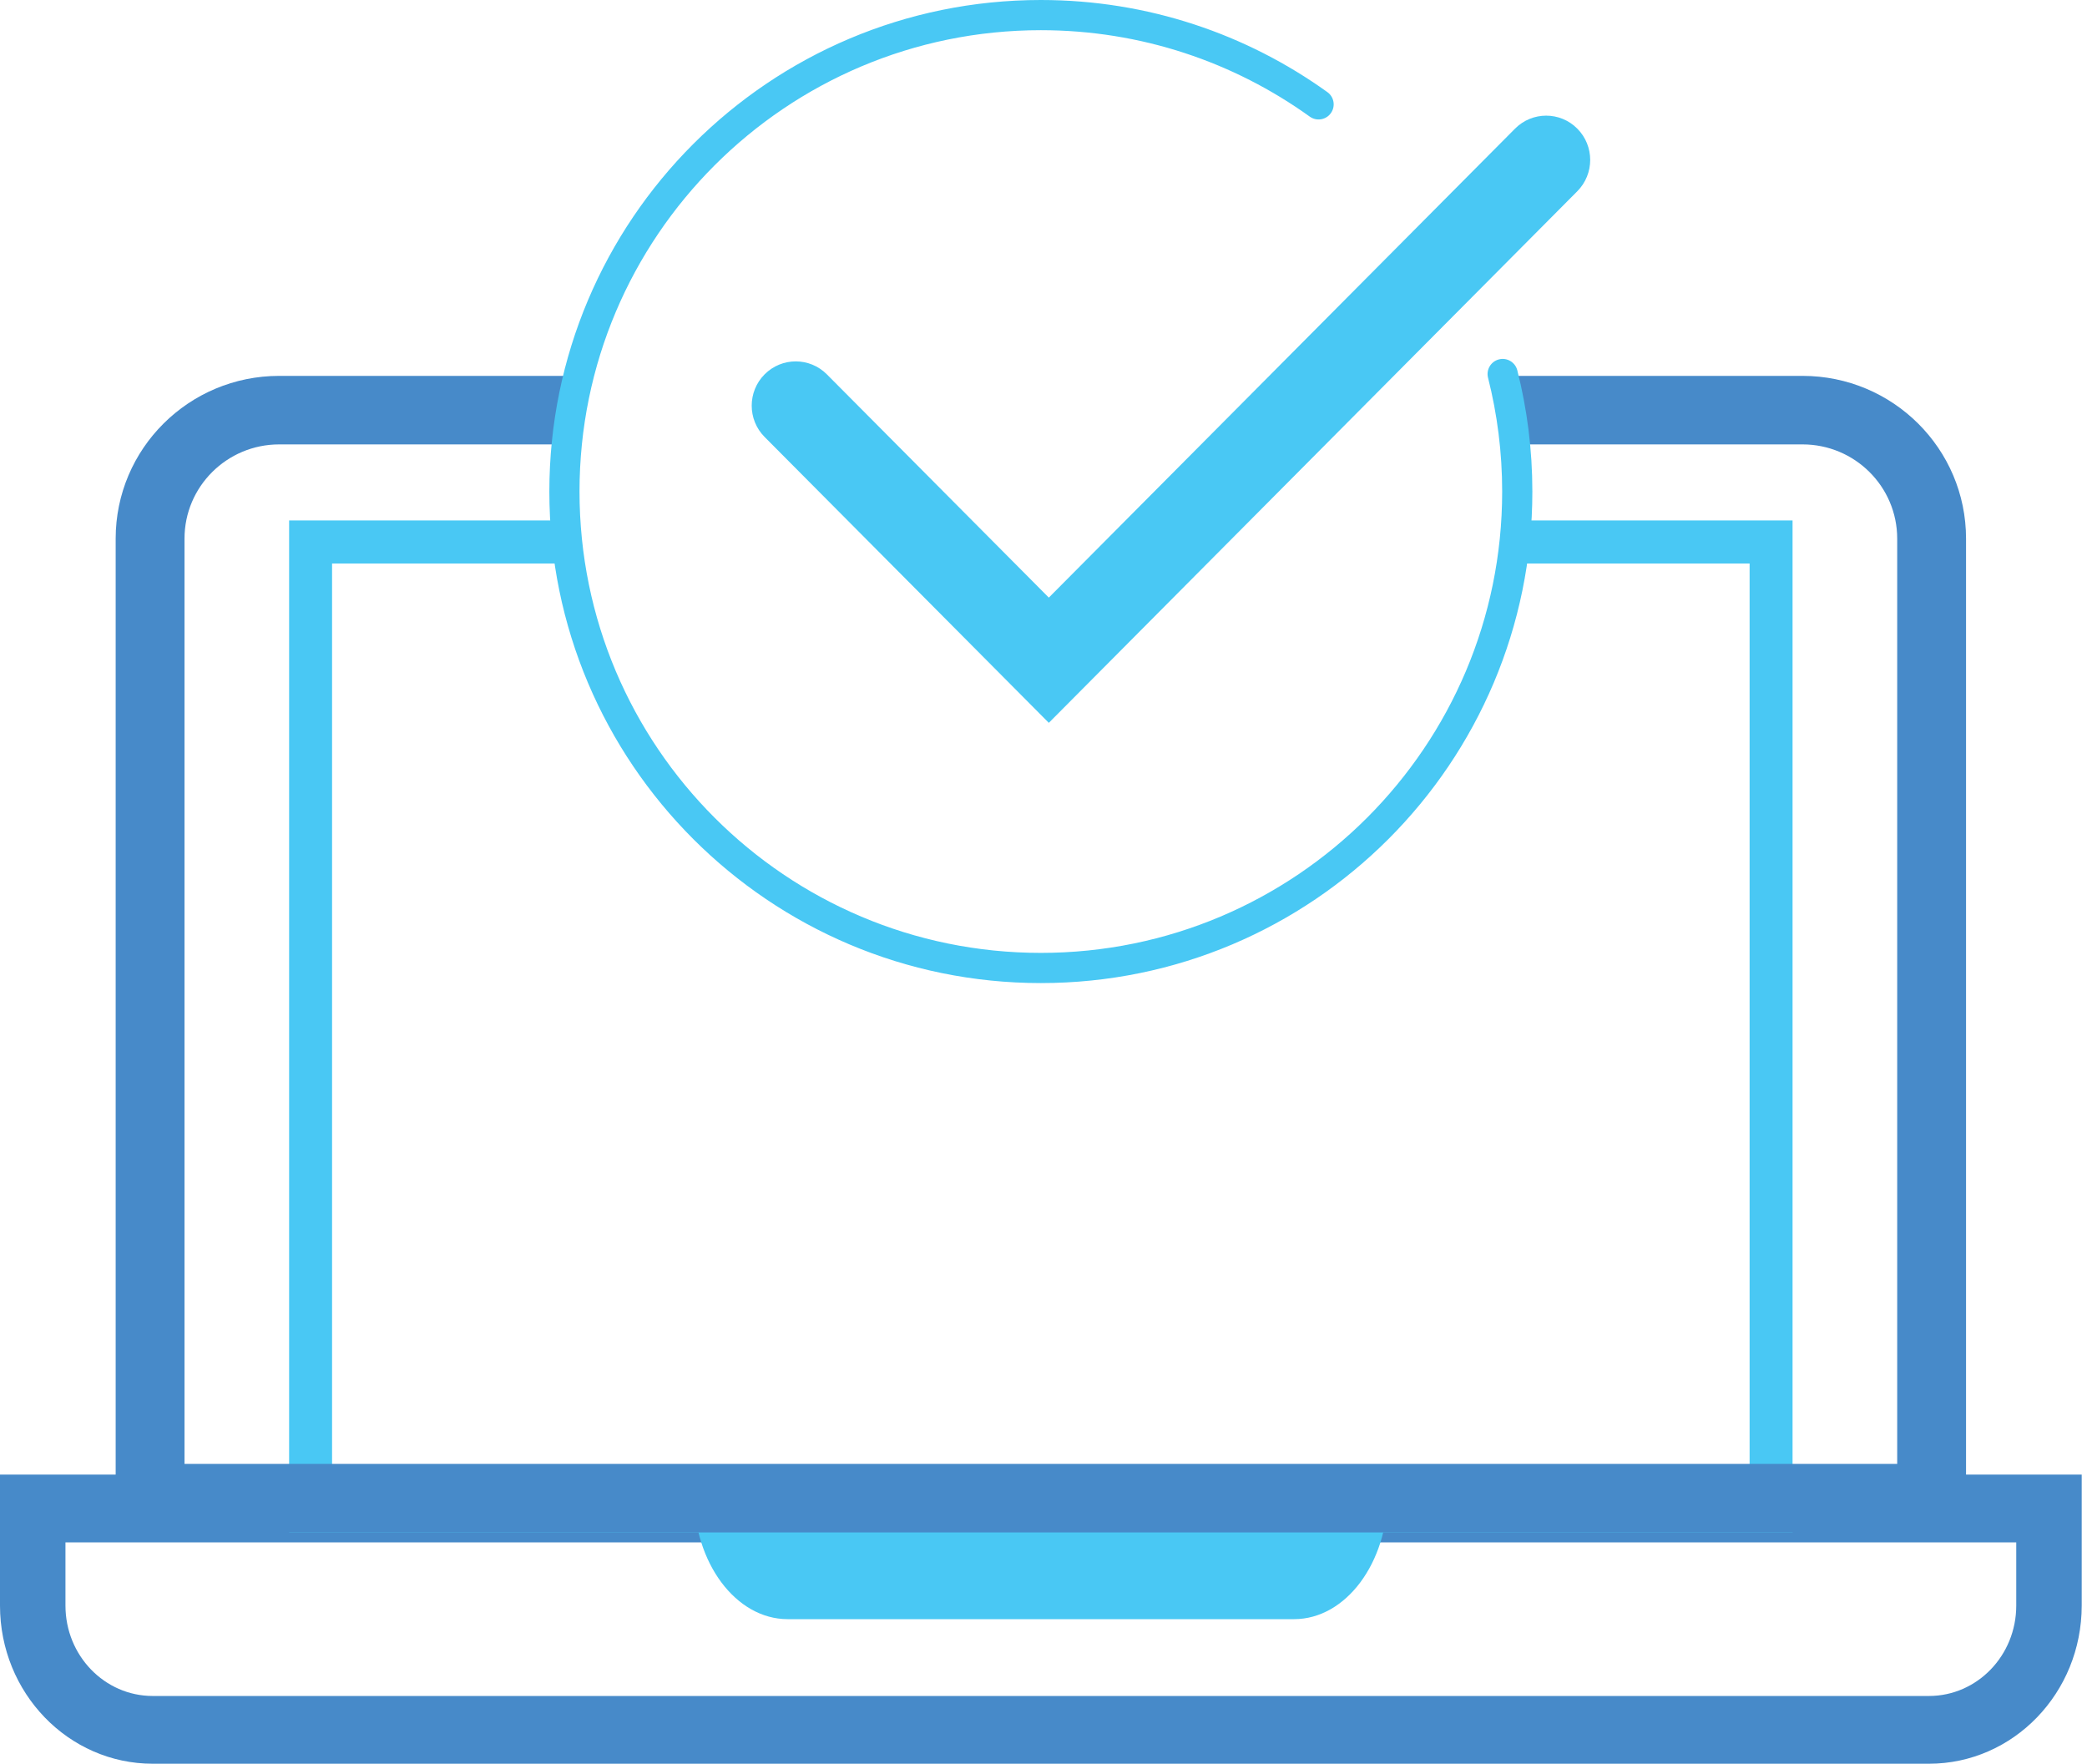 <svg width="71" height="60" viewBox="0 0 71 60" fill="none" xmlns="http://www.w3.org/2000/svg">
<path fill-rule="evenodd" clip-rule="evenodd" d="M68.593 52.469H2.227V54.621C2.227 56.319 3.556 57.695 5.196 57.695H65.623C67.263 57.695 68.593 56.319 68.593 54.621V52.469ZM0 50.164V54.621C0 57.592 2.327 60 5.196 60H65.623C68.493 60 70.82 57.592 70.82 54.621V50.164H0Z" fill="#478AC9"/>
<path d="M23.606 50.164H47.213V50.805C47.213 53.167 45.785 55.082 44.023 55.082H26.797C25.035 55.082 23.606 53.167 23.606 50.805V50.164Z" fill="#49C8F4"/>
<path fill-rule="evenodd" clip-rule="evenodd" d="M9.836 17.705H18.896V19.17H11.297V50.666H59.522V19.17H51.412V17.705H60.983V52.131H9.836V17.705Z" fill="#49C8F4"/>
<path fill-rule="evenodd" clip-rule="evenodd" d="M9.498 15.118C7.719 15.118 6.277 16.554 6.277 18.324V49.8H64.543V18.324C64.543 16.554 63.101 15.118 61.322 15.118H51.855L50.855 12.787H61.322C64.395 12.787 66.885 15.266 66.885 18.324V52.131H3.935V18.324C3.935 15.266 6.425 12.787 9.498 12.787H19.672V15.118H9.498Z" fill="#478AC9"/>
<path fill-rule="evenodd" clip-rule="evenodd" d="M35.41 1.027C26.742 1.027 19.715 8.053 19.715 16.721C19.715 25.389 26.742 32.416 35.41 32.416C44.078 32.416 51.104 25.389 51.104 16.721C51.104 15.385 50.937 14.088 50.623 12.85C50.554 12.575 50.72 12.296 50.995 12.226C51.27 12.156 51.549 12.323 51.619 12.598C51.953 13.917 52.131 15.299 52.131 16.721C52.131 25.956 44.645 33.443 35.41 33.443C26.175 33.443 18.689 25.956 18.689 16.721C18.689 7.486 26.175 0 35.41 0C39.047 0 42.413 1.162 45.158 3.134C45.388 3.299 45.441 3.62 45.275 3.85C45.11 4.081 44.789 4.133 44.559 3.968C41.983 2.117 38.825 1.027 35.41 1.027Z" fill="#49C8F4"/>
<path fill-rule="evenodd" clip-rule="evenodd" d="M53.66 4.376C54.245 4.964 54.245 5.917 53.66 6.506L35.681 24.59L26.012 14.865C25.427 14.277 25.427 13.323 26.012 12.735C26.597 12.147 27.545 12.147 28.13 12.735L35.681 20.33L51.542 4.376C52.127 3.787 53.075 3.787 53.66 4.376Z" fill="#49C8F4"/>
</svg>

